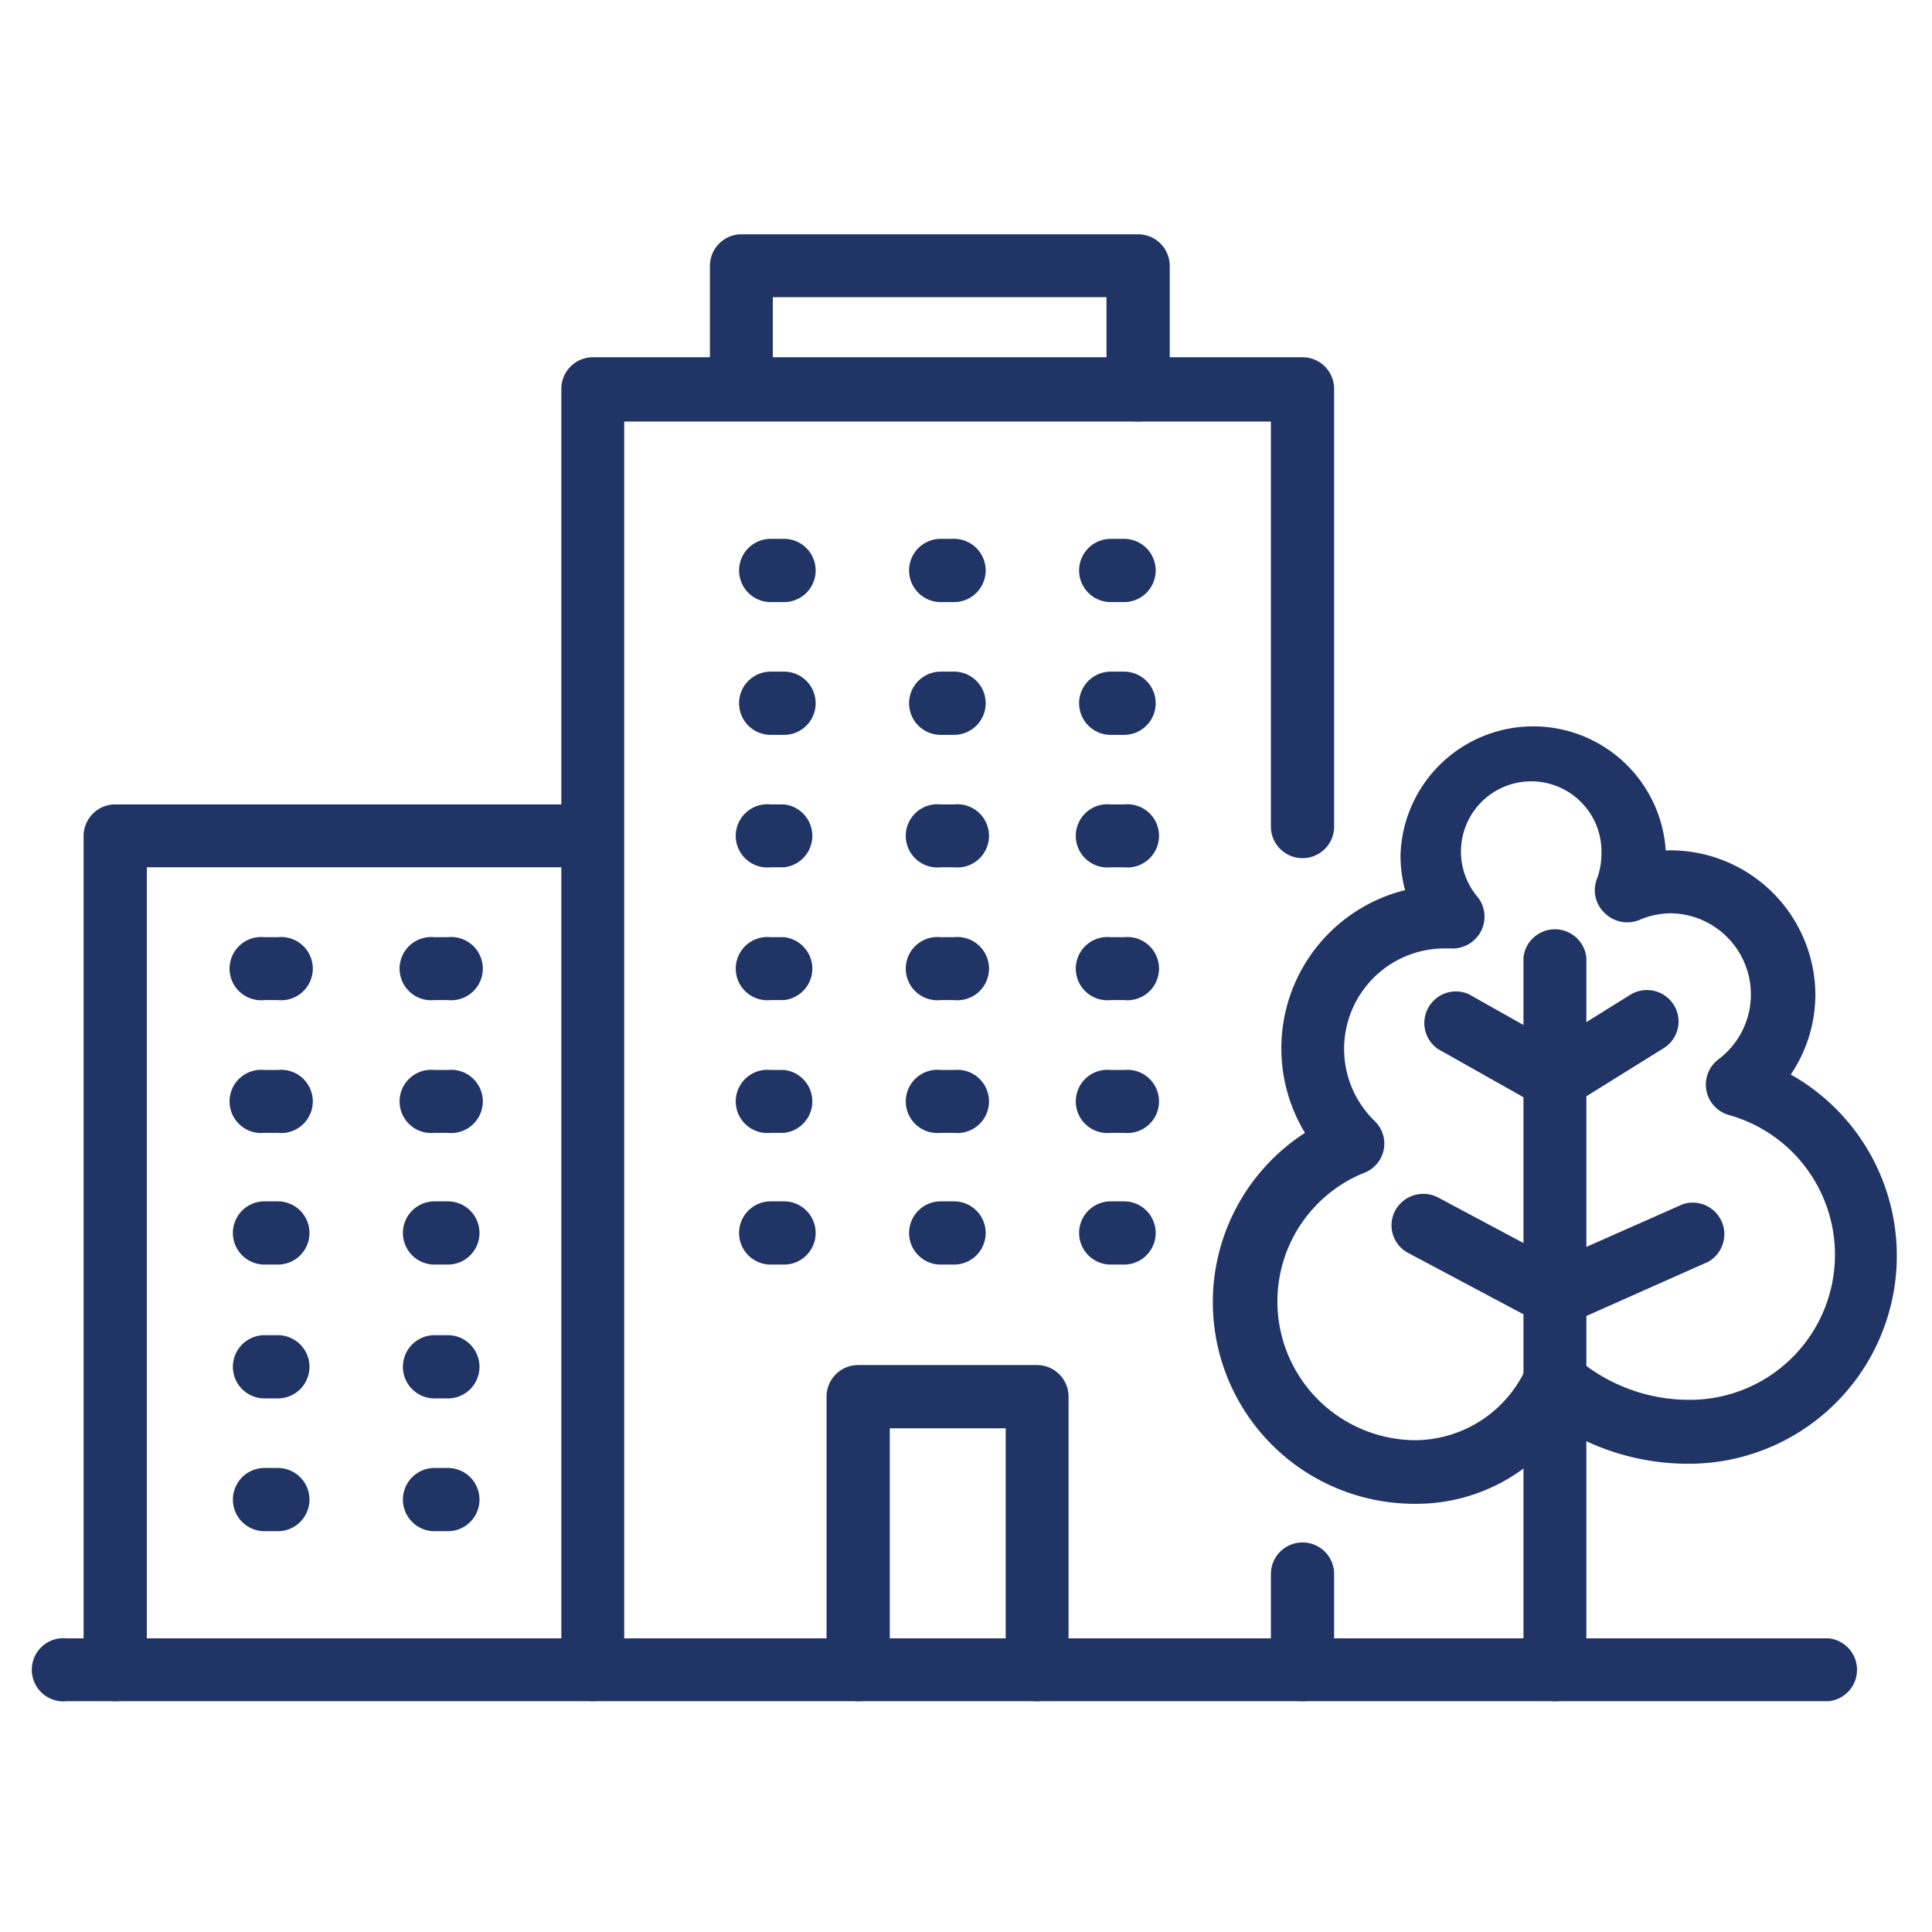 <?xml version="1.0" encoding="UTF-8"?> <svg xmlns="http://www.w3.org/2000/svg" xmlns:xlink="http://www.w3.org/1999/xlink" id="Capa_1" data-name="Capa 1" viewBox="0 0 55 55"><defs><style>.cls-1{fill:none;}.cls-2{clip-path:url(#clip-path);}.cls-3{fill:#203465;}</style><clipPath id="clip-path"><rect class="cls-1" x="-451" y="-686" width="1939" height="645"></rect></clipPath></defs><g class="cls-2"><rect class="cls-1" x="-452.46" y="-690.66" width="1998.03" height="826.66"></rect></g><path class="cls-3" d="M16.88,48.43a.9.9,0,0,1-.9-.9V11.07a.9.9,0,0,1,.9-.9h20.2a.9.9,0,0,1,.9.9V23.53a.9.9,0,0,1-1.8,0V12H17.77V47.53A.89.89,0,0,1,16.88,48.43Z"></path><path class="cls-3" d="M37.08,48.43a.9.9,0,0,1-.9-.9V44.81a.9.9,0,0,1,1.8,0v2.72A.9.9,0,0,1,37.08,48.43Z"></path><path class="cls-3" d="M32,17.14h-.38a.9.9,0,0,1,0-1.8H32a.9.9,0,0,1,0,1.8Zm-4.84,0h-.38a.9.9,0,0,1,0-1.8h.38a.9.9,0,0,1,0,1.8Zm-4.84,0h-.38a.9.9,0,0,1,0-1.8h.38a.9.9,0,0,1,0,1.8Z"></path><path class="cls-3" d="M32,20.92h-.38a.9.9,0,0,1,0-1.8H32a.9.9,0,0,1,0,1.8Zm-4.84,0h-.38a.9.9,0,0,1,0-1.8h.38a.9.9,0,0,1,0,1.8Zm-4.84,0h-.38a.9.9,0,1,1,0-1.8h.38a.9.9,0,0,1,0,1.8Z"></path><path class="cls-3" d="M32,24.69h-.38a.9.9,0,1,1,0-1.79H32a.9.9,0,1,1,0,1.79Zm-4.84,0h-.38a.9.9,0,1,1,0-1.79h.38a.9.9,0,1,1,0,1.79Zm-4.84,0h-.38a.9.9,0,1,1,0-1.79h.38a.9.9,0,0,1,0,1.79Z"></path><path class="cls-3" d="M32,28.47h-.38a.9.9,0,1,1,0-1.79H32a.9.9,0,1,1,0,1.79Zm-4.84,0h-.38a.9.9,0,1,1,0-1.79h.38a.9.9,0,1,1,0,1.79Zm-4.84,0h-.38a.9.9,0,1,1,0-1.79h.38a.9.9,0,0,1,0,1.79Z"></path><path class="cls-3" d="M32,32.25h-.38a.9.9,0,1,1,0-1.79H32a.9.9,0,1,1,0,1.79Zm-4.84,0h-.38a.9.9,0,1,1,0-1.79h.38a.9.9,0,1,1,0,1.79Zm-4.84,0h-.38a.9.9,0,1,1,0-1.79h.38a.9.9,0,0,1,0,1.79Z"></path><path class="cls-3" d="M32,36h-.38a.9.9,0,0,1,0-1.8H32A.9.9,0,0,1,32,36Zm-4.84,0h-.38a.9.9,0,1,1,0-1.8h.38a.9.9,0,1,1,0,1.8Zm-4.84,0h-.38a.9.9,0,1,1,0-1.8h.38a.9.9,0,0,1,0,1.8Z"></path><path class="cls-3" d="M29.52,48.43a.89.89,0,0,1-.89-.9V40.66h-3.3v6.87a.9.9,0,1,1-1.8,0V39.76a.9.9,0,0,1,.9-.9h5.09a.9.9,0,0,1,.9.9v7.77A.9.9,0,0,1,29.52,48.43Z"></path><path class="cls-3" d="M3.28,48.43a.9.9,0,0,1-.9-.9V23.8a.9.9,0,0,1,.9-.9h13.6a.9.9,0,0,1,0,1.79H4.18V47.53A.9.9,0,0,1,3.28,48.43Z"></path><path class="cls-3" d="M12.75,28.47h-.38a.9.9,0,1,1,0-1.79h.38a.9.9,0,1,1,0,1.79Zm-4.84,0H7.53a.9.9,0,1,1,0-1.79h.38a.9.9,0,1,1,0,1.79Z"></path><path class="cls-3" d="M12.75,32.25h-.38a.9.9,0,1,1,0-1.79h.38a.9.9,0,1,1,0,1.79Zm-4.84,0H7.53a.9.9,0,1,1,0-1.79h.38a.9.9,0,1,1,0,1.79Z"></path><path class="cls-3" d="M12.75,36h-.38a.9.9,0,1,1,0-1.8h.38a.9.9,0,0,1,0,1.8ZM7.91,36H7.53a.9.9,0,0,1,0-1.8h.38a.9.9,0,0,1,0,1.8Z"></path><path class="cls-3" d="M12.75,39.81h-.38a.9.9,0,0,1,0-1.8h.38a.9.9,0,1,1,0,1.8Zm-4.84,0H7.53a.9.9,0,0,1,0-1.8h.38a.9.9,0,1,1,0,1.8Z"></path><path class="cls-3" d="M12.75,43.59h-.38a.9.9,0,0,1,0-1.8h.38a.9.9,0,1,1,0,1.8Zm-4.84,0H7.53a.9.9,0,0,1,0-1.8h.38a.9.9,0,1,1,0,1.8Z"></path><path class="cls-3" d="M52.06,48.43H1.9a.9.9,0,1,1,0-1.79H52.06a.9.9,0,0,1,0,1.79Z"></path><path class="cls-3" d="M40.27,42.81a5.74,5.74,0,0,1-3.12-10.56A4.64,4.64,0,0,1,40,25.34a3.73,3.73,0,0,1-.13-1,3.78,3.78,0,0,1,7.55-.13,4.13,4.13,0,0,1,4.26,4.1,4.09,4.09,0,0,1-.7,2.28,5.92,5.92,0,0,1-2.92,11.08,6.87,6.87,0,0,1-3.57-1A5.13,5.13,0,0,1,40.27,42.81ZM41.13,27a2.86,2.86,0,0,0-2,4.91.89.89,0,0,1-.3,1.48A3.95,3.95,0,0,0,40.27,41a3.49,3.49,0,0,0,3.2-2.11.92.92,0,0,1,.66-.47.9.9,0,0,1,.76.25,4.92,4.92,0,0,0,3.18,1.18,4.13,4.13,0,0,0,1.14-8.11.9.9,0,0,1-.28-1.59A2.31,2.31,0,0,0,47.58,26a2.28,2.28,0,0,0-.89.18.91.91,0,0,1-1-.18.89.89,0,0,1-.22-1,2.1,2.1,0,0,0,.12-.7,2,2,0,1,0-3.53,1.23.9.9,0,0,1,.09,1,.92.92,0,0,1-.86.47Z"></path><path class="cls-3" d="M44.27,37.77a.9.9,0,0,1-.42-.1l-3.76-2a.89.89,0,0,1-.37-1.21.91.91,0,0,1,1.22-.37l3.75,2a.89.89,0,0,1-.42,1.68Z"></path><path class="cls-3" d="M44.27,48.43a.9.9,0,0,1-.9-.9V27.26a.9.9,0,0,1,1.79,0V47.53A.89.89,0,0,1,44.27,48.43Z"></path><path class="cls-3" d="M44.27,31.61a.89.89,0,0,1-.45-.12l-2.89-1.63a.9.9,0,0,1,.88-1.56l2.43,1.37,2.17-1.35a.9.9,0,0,1,1.24.29.89.89,0,0,1-.29,1.23l-2.62,1.63A.83.83,0,0,1,44.27,31.61Z"></path><path class="cls-3" d="M44.27,37.77a.9.9,0,0,1-.82-.53.91.91,0,0,1,.46-1.19l4-1.77a.9.9,0,0,1,.72,1.64l-4,1.78A.92.92,0,0,1,44.27,37.77Z"></path><path class="cls-3" d="M32.4,12a.89.89,0,0,1-.9-.89V8.46H22v2.61a.9.9,0,0,1-1.79,0V7.57a.9.9,0,0,1,.9-.9H32.4a.9.9,0,0,1,.9.9v3.5A.9.9,0,0,1,32.4,12Z"></path></svg> 